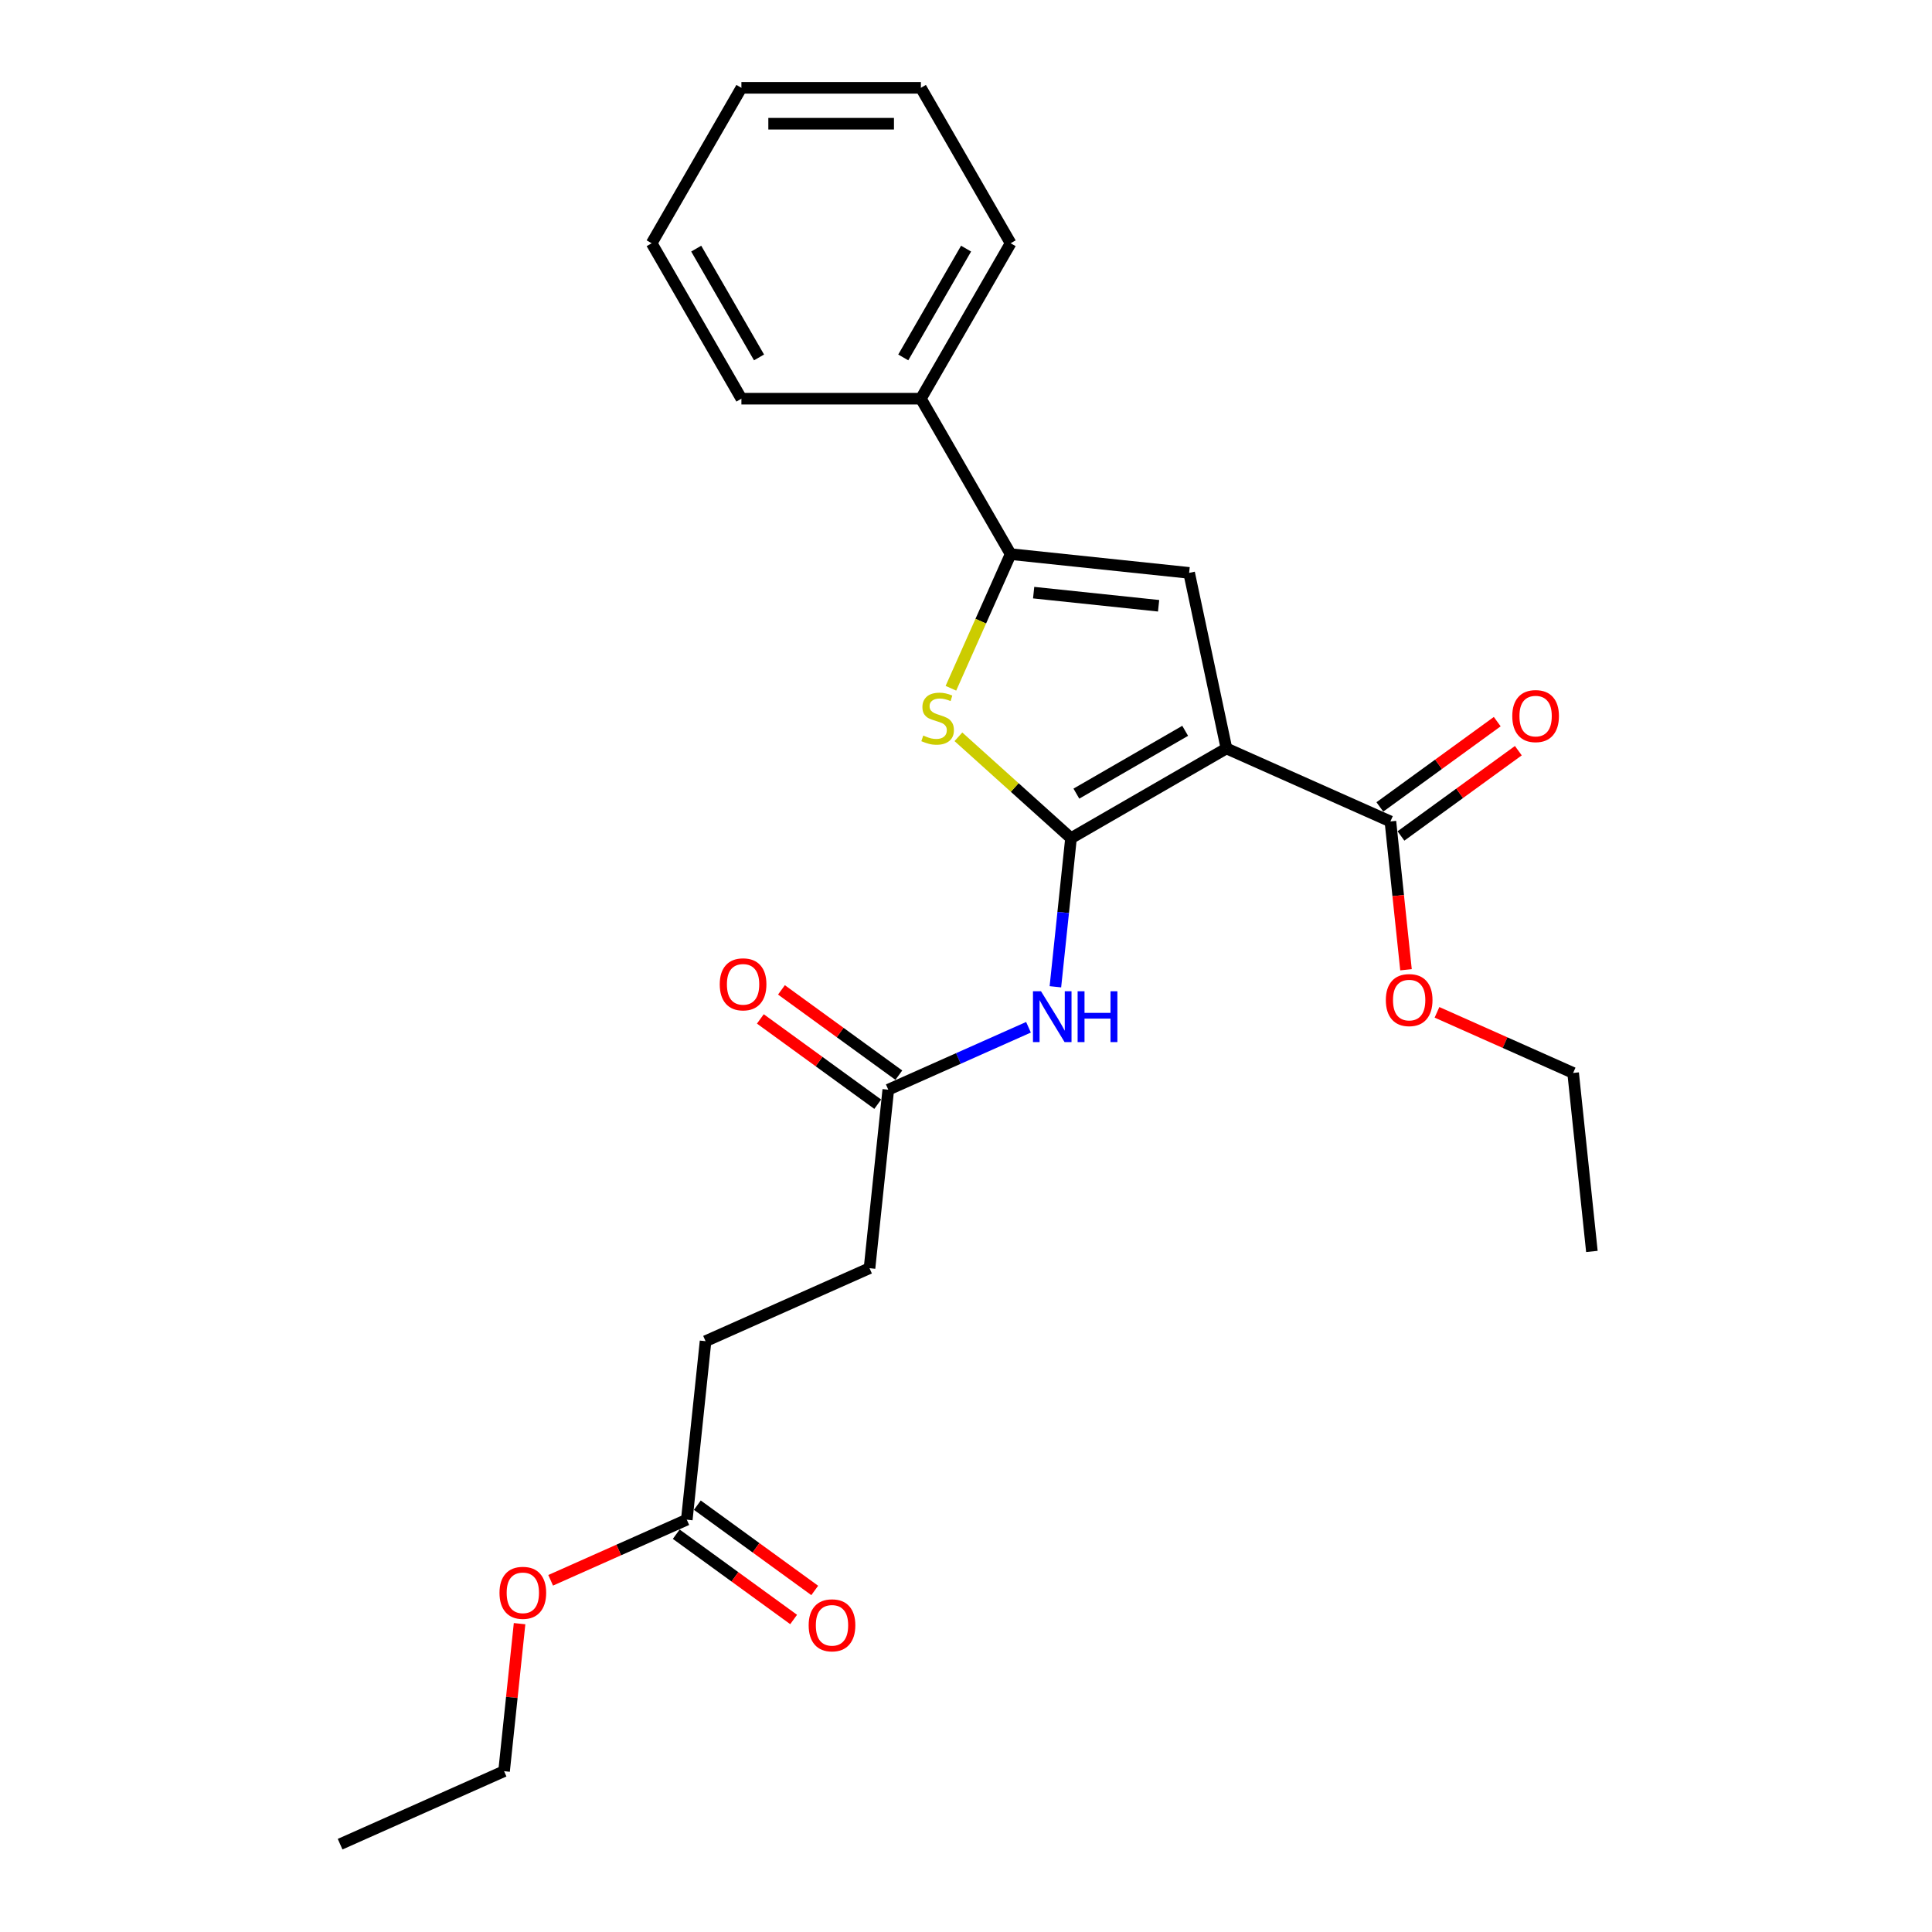 <?xml version='1.0' encoding='iso-8859-1'?>
<svg version='1.1' baseProfile='full'
              xmlns='http://www.w3.org/2000/svg'
                      xmlns:rdkit='http://www.rdkit.org/xml'
                      xmlns:xlink='http://www.w3.org/1999/xlink'
                  xml:space='preserve'
width='1000px' height='1000px' viewBox='0 0 1000 1000'>
<!-- END OF HEADER -->
<rect style='opacity:1.0;fill:#FFFFFF;stroke:none' width='1000' height='1000' x='0' y='0'> </rect>
<path class='bond-0' d='M 523.1,286.814 L 615.49,296.524' style='fill:none;fill-rule:evenodd;stroke:#000000;stroke-width:6px;stroke-linecap:butt;stroke-linejoin:miter;stroke-opacity:1' />
<path class='bond-0' d='M 535.016,306.748 L 599.689,313.546' style='fill:none;fill-rule:evenodd;stroke:#000000;stroke-width:6px;stroke-linecap:butt;stroke-linejoin:miter;stroke-opacity:1' />
<path class='bond-1' d='M 523.1,286.814 L 507.644,321.527' style='fill:none;fill-rule:evenodd;stroke:#000000;stroke-width:6px;stroke-linecap:butt;stroke-linejoin:miter;stroke-opacity:1' />
<path class='bond-1' d='M 507.644,321.527 L 492.188,356.241' style='fill:none;fill-rule:evenodd;stroke:#CCCC00;stroke-width:6px;stroke-linecap:butt;stroke-linejoin:miter;stroke-opacity:1' />
<path class='bond-2' d='M 523.1,286.814 L 476.65,206.361' style='fill:none;fill-rule:evenodd;stroke:#000000;stroke-width:6px;stroke-linecap:butt;stroke-linejoin:miter;stroke-opacity:1' />
<path class='bond-3' d='M 615.49,296.524 L 634.805,387.393' style='fill:none;fill-rule:evenodd;stroke:#000000;stroke-width:6px;stroke-linecap:butt;stroke-linejoin:miter;stroke-opacity:1' />
<path class='bond-4' d='M 634.805,387.393 L 554.352,433.843' style='fill:none;fill-rule:evenodd;stroke:#000000;stroke-width:6px;stroke-linecap:butt;stroke-linejoin:miter;stroke-opacity:1' />
<path class='bond-4' d='M 613.447,378.27 L 557.13,410.785' style='fill:none;fill-rule:evenodd;stroke:#000000;stroke-width:6px;stroke-linecap:butt;stroke-linejoin:miter;stroke-opacity:1' />
<path class='bond-5' d='M 634.805,387.393 L 719.672,425.179' style='fill:none;fill-rule:evenodd;stroke:#000000;stroke-width:6px;stroke-linecap:butt;stroke-linejoin:miter;stroke-opacity:1' />
<path class='bond-6' d='M 554.352,433.843 L 525.212,407.605' style='fill:none;fill-rule:evenodd;stroke:#000000;stroke-width:6px;stroke-linecap:butt;stroke-linejoin:miter;stroke-opacity:1' />
<path class='bond-6' d='M 525.212,407.605 L 496.072,381.367' style='fill:none;fill-rule:evenodd;stroke:#CCCC00;stroke-width:6px;stroke-linecap:butt;stroke-linejoin:miter;stroke-opacity:1' />
<path class='bond-7' d='M 554.352,433.843 L 550.31,472.299' style='fill:none;fill-rule:evenodd;stroke:#000000;stroke-width:6px;stroke-linecap:butt;stroke-linejoin:miter;stroke-opacity:1' />
<path class='bond-7' d='M 550.31,472.299 L 546.268,510.756' style='fill:none;fill-rule:evenodd;stroke:#0000FF;stroke-width:6px;stroke-linecap:butt;stroke-linejoin:miter;stroke-opacity:1' />
<path class='bond-8' d='M 532.341,531.709 L 496.057,547.864' style='fill:none;fill-rule:evenodd;stroke:#0000FF;stroke-width:6px;stroke-linecap:butt;stroke-linejoin:miter;stroke-opacity:1' />
<path class='bond-8' d='M 496.057,547.864 L 459.774,564.018' style='fill:none;fill-rule:evenodd;stroke:#000000;stroke-width:6px;stroke-linecap:butt;stroke-linejoin:miter;stroke-opacity:1' />
<path class='bond-9' d='M 719.672,425.179 L 723.706,463.561' style='fill:none;fill-rule:evenodd;stroke:#000000;stroke-width:6px;stroke-linecap:butt;stroke-linejoin:miter;stroke-opacity:1' />
<path class='bond-9' d='M 723.706,463.561 L 727.741,501.943' style='fill:none;fill-rule:evenodd;stroke:#FF0000;stroke-width:6px;stroke-linecap:butt;stroke-linejoin:miter;stroke-opacity:1' />
<path class='bond-10' d='M 725.133,432.694 L 755.512,410.623' style='fill:none;fill-rule:evenodd;stroke:#000000;stroke-width:6px;stroke-linecap:butt;stroke-linejoin:miter;stroke-opacity:1' />
<path class='bond-10' d='M 755.512,410.623 L 785.89,388.551' style='fill:none;fill-rule:evenodd;stroke:#FF0000;stroke-width:6px;stroke-linecap:butt;stroke-linejoin:miter;stroke-opacity:1' />
<path class='bond-10' d='M 714.212,417.663 L 744.591,395.591' style='fill:none;fill-rule:evenodd;stroke:#000000;stroke-width:6px;stroke-linecap:butt;stroke-linejoin:miter;stroke-opacity:1' />
<path class='bond-10' d='M 744.591,395.591 L 774.969,373.52' style='fill:none;fill-rule:evenodd;stroke:#FF0000;stroke-width:6px;stroke-linecap:butt;stroke-linejoin:miter;stroke-opacity:1' />
<path class='bond-11' d='M 743.782,523.98 L 779.016,539.667' style='fill:none;fill-rule:evenodd;stroke:#FF0000;stroke-width:6px;stroke-linecap:butt;stroke-linejoin:miter;stroke-opacity:1' />
<path class='bond-11' d='M 779.016,539.667 L 814.25,555.354' style='fill:none;fill-rule:evenodd;stroke:#000000;stroke-width:6px;stroke-linecap:butt;stroke-linejoin:miter;stroke-opacity:1' />
<path class='bond-12' d='M 814.25,555.354 L 823.961,647.745' style='fill:none;fill-rule:evenodd;stroke:#000000;stroke-width:6px;stroke-linecap:butt;stroke-linejoin:miter;stroke-opacity:1' />
<path class='bond-13' d='M 465.234,556.503 L 434.855,534.431' style='fill:none;fill-rule:evenodd;stroke:#000000;stroke-width:6px;stroke-linecap:butt;stroke-linejoin:miter;stroke-opacity:1' />
<path class='bond-13' d='M 434.855,534.431 L 404.476,512.36' style='fill:none;fill-rule:evenodd;stroke:#FF0000;stroke-width:6px;stroke-linecap:butt;stroke-linejoin:miter;stroke-opacity:1' />
<path class='bond-13' d='M 454.313,571.534 L 423.934,549.463' style='fill:none;fill-rule:evenodd;stroke:#000000;stroke-width:6px;stroke-linecap:butt;stroke-linejoin:miter;stroke-opacity:1' />
<path class='bond-13' d='M 423.934,549.463 L 393.555,527.391' style='fill:none;fill-rule:evenodd;stroke:#FF0000;stroke-width:6px;stroke-linecap:butt;stroke-linejoin:miter;stroke-opacity:1' />
<path class='bond-14' d='M 459.774,564.018 L 450.063,656.409' style='fill:none;fill-rule:evenodd;stroke:#000000;stroke-width:6px;stroke-linecap:butt;stroke-linejoin:miter;stroke-opacity:1' />
<path class='bond-15' d='M 355.485,786.584 L 365.195,694.194' style='fill:none;fill-rule:evenodd;stroke:#000000;stroke-width:6px;stroke-linecap:butt;stroke-linejoin:miter;stroke-opacity:1' />
<path class='bond-16' d='M 355.485,786.584 L 320.251,802.272' style='fill:none;fill-rule:evenodd;stroke:#000000;stroke-width:6px;stroke-linecap:butt;stroke-linejoin:miter;stroke-opacity:1' />
<path class='bond-16' d='M 320.251,802.272 L 285.017,817.959' style='fill:none;fill-rule:evenodd;stroke:#FF0000;stroke-width:6px;stroke-linecap:butt;stroke-linejoin:miter;stroke-opacity:1' />
<path class='bond-17' d='M 350.024,794.1 L 380.403,816.171' style='fill:none;fill-rule:evenodd;stroke:#000000;stroke-width:6px;stroke-linecap:butt;stroke-linejoin:miter;stroke-opacity:1' />
<path class='bond-17' d='M 380.403,816.171 L 410.782,838.243' style='fill:none;fill-rule:evenodd;stroke:#FF0000;stroke-width:6px;stroke-linecap:butt;stroke-linejoin:miter;stroke-opacity:1' />
<path class='bond-17' d='M 360.945,779.069 L 391.324,801.14' style='fill:none;fill-rule:evenodd;stroke:#000000;stroke-width:6px;stroke-linecap:butt;stroke-linejoin:miter;stroke-opacity:1' />
<path class='bond-17' d='M 391.324,801.14 L 421.703,823.212' style='fill:none;fill-rule:evenodd;stroke:#FF0000;stroke-width:6px;stroke-linecap:butt;stroke-linejoin:miter;stroke-opacity:1' />
<path class='bond-18' d='M 365.195,694.194 L 450.063,656.409' style='fill:none;fill-rule:evenodd;stroke:#000000;stroke-width:6px;stroke-linecap:butt;stroke-linejoin:miter;stroke-opacity:1' />
<path class='bond-19' d='M 268.932,840.404 L 264.919,878.582' style='fill:none;fill-rule:evenodd;stroke:#FF0000;stroke-width:6px;stroke-linecap:butt;stroke-linejoin:miter;stroke-opacity:1' />
<path class='bond-19' d='M 264.919,878.582 L 260.907,916.76' style='fill:none;fill-rule:evenodd;stroke:#000000;stroke-width:6px;stroke-linecap:butt;stroke-linejoin:miter;stroke-opacity:1' />
<path class='bond-20' d='M 476.65,206.361 L 523.1,125.908' style='fill:none;fill-rule:evenodd;stroke:#000000;stroke-width:6px;stroke-linecap:butt;stroke-linejoin:miter;stroke-opacity:1' />
<path class='bond-20' d='M 467.527,185.003 L 500.042,128.686' style='fill:none;fill-rule:evenodd;stroke:#000000;stroke-width:6px;stroke-linecap:butt;stroke-linejoin:miter;stroke-opacity:1' />
<path class='bond-21' d='M 476.65,206.361 L 383.751,206.361' style='fill:none;fill-rule:evenodd;stroke:#000000;stroke-width:6px;stroke-linecap:butt;stroke-linejoin:miter;stroke-opacity:1' />
<path class='bond-22' d='M 523.1,125.908 L 476.65,45.455' style='fill:none;fill-rule:evenodd;stroke:#000000;stroke-width:6px;stroke-linecap:butt;stroke-linejoin:miter;stroke-opacity:1' />
<path class='bond-23' d='M 476.65,45.455 L 383.751,45.455' style='fill:none;fill-rule:evenodd;stroke:#000000;stroke-width:6px;stroke-linecap:butt;stroke-linejoin:miter;stroke-opacity:1' />
<path class='bond-23' d='M 462.715,64.034 L 397.686,64.034' style='fill:none;fill-rule:evenodd;stroke:#000000;stroke-width:6px;stroke-linecap:butt;stroke-linejoin:miter;stroke-opacity:1' />
<path class='bond-24' d='M 383.751,45.455 L 337.301,125.908' style='fill:none;fill-rule:evenodd;stroke:#000000;stroke-width:6px;stroke-linecap:butt;stroke-linejoin:miter;stroke-opacity:1' />
<path class='bond-25' d='M 337.301,125.908 L 383.751,206.361' style='fill:none;fill-rule:evenodd;stroke:#000000;stroke-width:6px;stroke-linecap:butt;stroke-linejoin:miter;stroke-opacity:1' />
<path class='bond-25' d='M 360.359,128.686 L 392.874,185.003' style='fill:none;fill-rule:evenodd;stroke:#000000;stroke-width:6px;stroke-linecap:butt;stroke-linejoin:miter;stroke-opacity:1' />
<path class='bond-26' d='M 260.907,916.76 L 176.039,954.545' style='fill:none;fill-rule:evenodd;stroke:#000000;stroke-width:6px;stroke-linecap:butt;stroke-linejoin:miter;stroke-opacity:1' />
<path  class='atom-4' d='M 477.882 380.711
Q 478.18 380.822, 479.406 381.343
Q 480.632 381.863, 481.97 382.197
Q 483.345 382.495, 484.682 382.495
Q 487.172 382.495, 488.621 381.305
Q 490.071 380.079, 490.071 377.961
Q 490.071 376.512, 489.327 375.62
Q 488.621 374.728, 487.507 374.245
Q 486.392 373.762, 484.534 373.205
Q 482.193 372.499, 480.781 371.83
Q 479.406 371.161, 478.402 369.749
Q 477.436 368.337, 477.436 365.959
Q 477.436 362.651, 479.666 360.608
Q 481.933 358.564, 486.392 358.564
Q 489.439 358.564, 492.895 360.013
L 492.04 362.874
Q 488.881 361.574, 486.503 361.574
Q 483.939 361.574, 482.527 362.651
Q 481.115 363.692, 481.152 365.513
Q 481.152 366.925, 481.858 367.779
Q 482.602 368.634, 483.642 369.117
Q 484.72 369.6, 486.503 370.158
Q 488.881 370.901, 490.294 371.644
Q 491.706 372.387, 492.709 373.911
Q 493.749 375.397, 493.749 377.961
Q 493.749 381.603, 491.297 383.572
Q 488.881 385.504, 484.831 385.504
Q 482.49 385.504, 480.706 384.984
Q 478.96 384.501, 476.879 383.647
L 477.882 380.711
' fill='#CCCC00'/>
<path  class='atom-5' d='M 538.826 513.078
L 547.447 527.013
Q 548.301 528.388, 549.676 530.878
Q 551.051 533.368, 551.125 533.516
L 551.125 513.078
L 554.618 513.078
L 554.618 539.387
L 551.014 539.387
L 541.761 524.152
Q 540.684 522.368, 539.532 520.325
Q 538.417 518.281, 538.082 517.649
L 538.082 539.387
L 534.664 539.387
L 534.664 513.078
L 538.826 513.078
' fill='#0000FF'/>
<path  class='atom-5' d='M 557.777 513.078
L 561.344 513.078
L 561.344 524.263
L 574.796 524.263
L 574.796 513.078
L 578.363 513.078
L 578.363 539.387
L 574.796 539.387
L 574.796 527.236
L 561.344 527.236
L 561.344 539.387
L 557.777 539.387
L 557.777 513.078
' fill='#0000FF'/>
<path  class='atom-7' d='M 717.306 517.643
Q 717.306 511.326, 720.427 507.796
Q 723.549 504.266, 729.383 504.266
Q 735.217 504.266, 738.338 507.796
Q 741.46 511.326, 741.46 517.643
Q 741.46 524.035, 738.301 527.676
Q 735.143 531.281, 729.383 531.281
Q 723.586 531.281, 720.427 527.676
Q 717.306 524.072, 717.306 517.643
M 729.383 528.308
Q 733.396 528.308, 735.551 525.633
Q 737.744 522.92, 737.744 517.643
Q 737.744 512.478, 735.551 509.877
Q 733.396 507.238, 729.383 507.238
Q 725.37 507.238, 723.177 509.84
Q 721.022 512.441, 721.022 517.643
Q 721.022 522.957, 723.177 525.633
Q 725.37 528.308, 729.383 528.308
' fill='#FF0000'/>
<path  class='atom-9' d='M 782.752 370.648
Q 782.752 364.331, 785.874 360.801
Q 788.995 357.271, 794.829 357.271
Q 800.663 357.271, 803.785 360.801
Q 806.906 364.331, 806.906 370.648
Q 806.906 377.04, 803.748 380.681
Q 800.589 384.286, 794.829 384.286
Q 789.032 384.286, 785.874 380.681
Q 782.752 377.077, 782.752 370.648
M 794.829 381.313
Q 798.842 381.313, 800.998 378.638
Q 803.19 375.925, 803.19 370.648
Q 803.19 365.483, 800.998 362.882
Q 798.842 360.244, 794.829 360.244
Q 790.816 360.244, 788.624 362.845
Q 786.468 365.446, 786.468 370.648
Q 786.468 375.962, 788.624 378.638
Q 790.816 381.313, 794.829 381.313
' fill='#FF0000'/>
<path  class='atom-12' d='M 372.54 509.488
Q 372.54 503.171, 375.661 499.641
Q 378.782 496.111, 384.617 496.111
Q 390.451 496.111, 393.572 499.641
Q 396.693 503.171, 396.693 509.488
Q 396.693 515.879, 393.535 519.521
Q 390.376 523.126, 384.617 523.126
Q 378.82 523.126, 375.661 519.521
Q 372.54 515.917, 372.54 509.488
M 384.617 520.153
Q 388.63 520.153, 390.785 517.477
Q 392.977 514.765, 392.977 509.488
Q 392.977 504.323, 390.785 501.722
Q 388.63 499.083, 384.617 499.083
Q 380.603 499.083, 378.411 501.684
Q 376.256 504.286, 376.256 509.488
Q 376.256 514.802, 378.411 517.477
Q 380.603 520.153, 384.617 520.153
' fill='#FF0000'/>
<path  class='atom-15' d='M 258.54 824.444
Q 258.54 818.127, 261.662 814.597
Q 264.783 811.067, 270.617 811.067
Q 276.451 811.067, 279.573 814.597
Q 282.694 818.127, 282.694 824.444
Q 282.694 830.836, 279.535 834.477
Q 276.377 838.082, 270.617 838.082
Q 264.82 838.082, 261.662 834.477
Q 258.54 830.873, 258.54 824.444
M 270.617 835.109
Q 274.63 835.109, 276.786 832.433
Q 278.978 829.721, 278.978 824.444
Q 278.978 819.279, 276.786 816.678
Q 274.63 814.039, 270.617 814.039
Q 266.604 814.039, 264.412 816.641
Q 262.256 819.242, 262.256 824.444
Q 262.256 829.758, 264.412 832.433
Q 266.604 835.109, 270.617 835.109
' fill='#FF0000'/>
<path  class='atom-22' d='M 418.565 841.263
Q 418.565 834.946, 421.686 831.416
Q 424.808 827.886, 430.642 827.886
Q 436.476 827.886, 439.597 831.416
Q 442.719 834.946, 442.719 841.263
Q 442.719 847.655, 439.56 851.296
Q 436.401 854.901, 430.642 854.901
Q 424.845 854.901, 421.686 851.296
Q 418.565 847.692, 418.565 841.263
M 430.642 851.928
Q 434.655 851.928, 436.81 849.253
Q 439.003 846.54, 439.003 841.263
Q 439.003 836.098, 436.81 833.497
Q 434.655 830.859, 430.642 830.859
Q 426.628 830.859, 424.436 833.46
Q 422.281 836.061, 422.281 841.263
Q 422.281 846.577, 424.436 849.253
Q 426.628 851.928, 430.642 851.928
' fill='#FF0000'/>
</svg>

